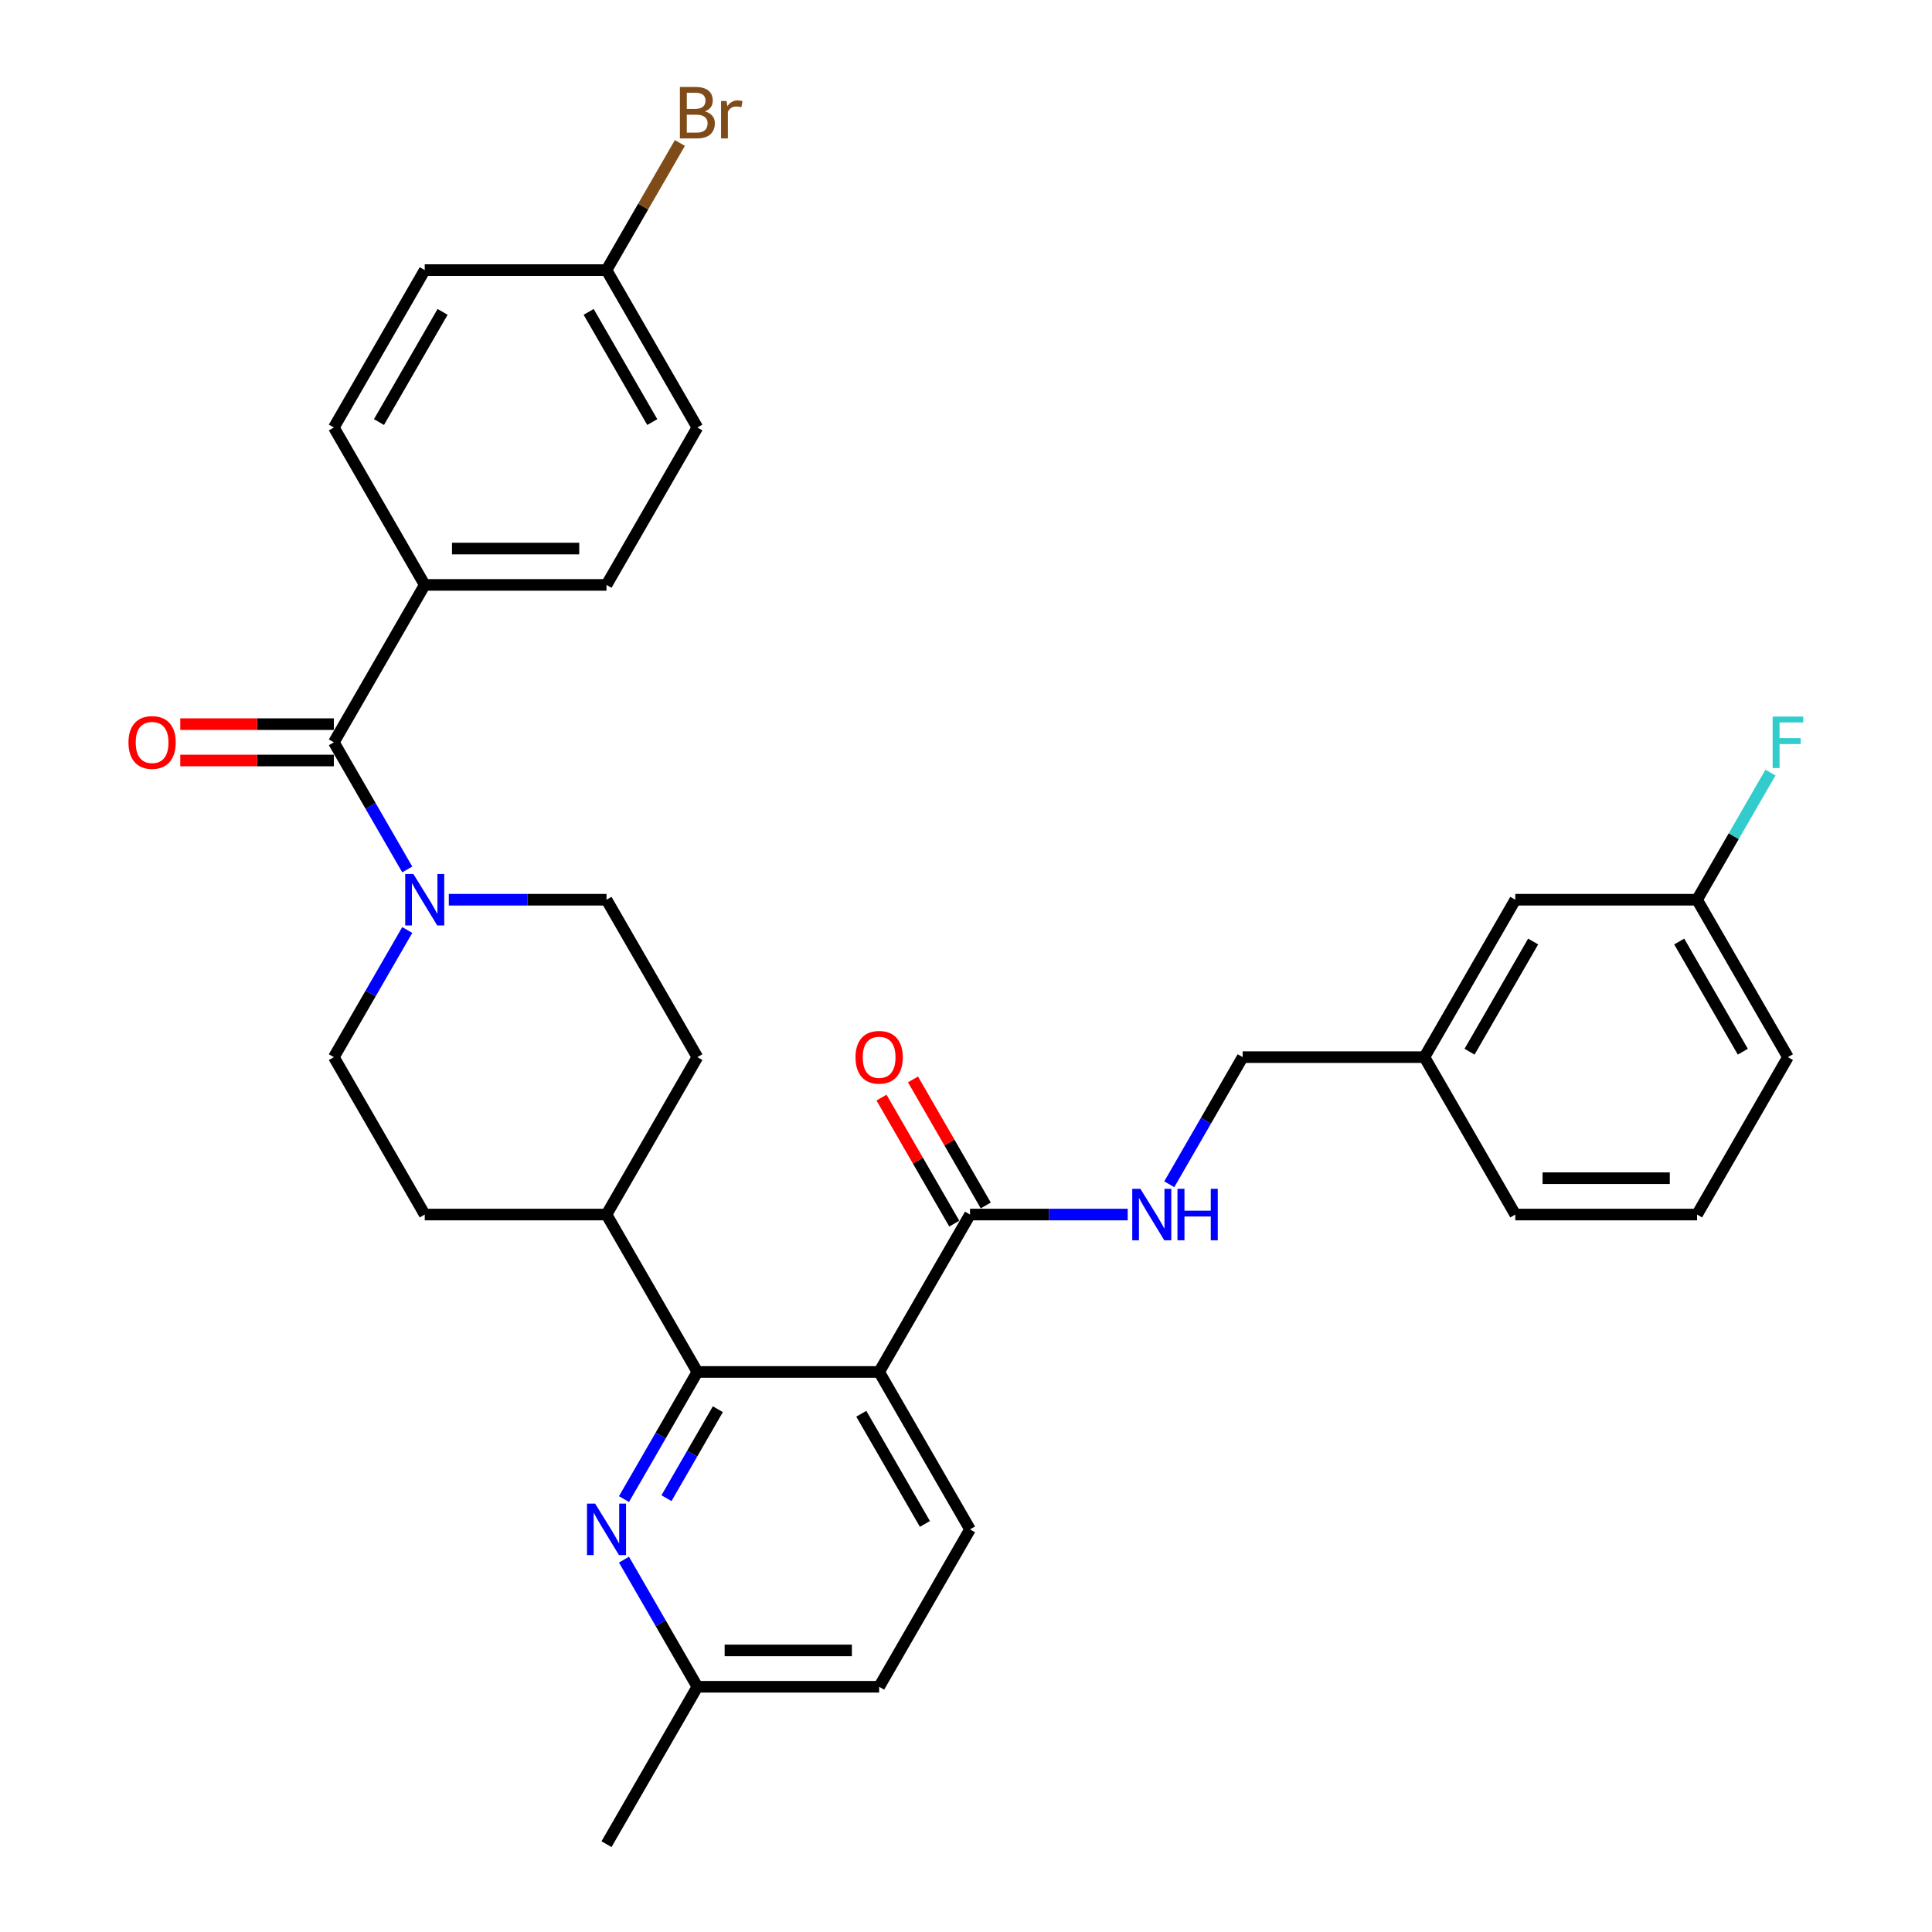 <?xml version='1.0' encoding='iso-8859-1'?>
<svg version='1.1' baseProfile='full'
              xmlns='http://www.w3.org/2000/svg'
                      xmlns:rdkit='http://www.rdkit.org/xml'
                      xmlns:xlink='http://www.w3.org/1999/xlink'
                  xml:space='preserve'
width='1000px' height='1000px' viewBox='0 0 1000 1000'>
<!-- END OF HEADER -->
<rect style='opacity:1.0;fill:#FFFFFF;stroke:none' width='1000' height='1000' x='0' y='0'> </rect>
<path class='bond-0' d='M 219.845,302.749 L 313.924,302.749' style='fill:none;fill-rule:evenodd;stroke:#000000;stroke-width:6px;stroke-linecap:butt;stroke-linejoin:miter;stroke-opacity:1' />
<path class='bond-0' d='M 233.957,283.933 L 299.812,283.933' style='fill:none;fill-rule:evenodd;stroke:#000000;stroke-width:6px;stroke-linecap:butt;stroke-linejoin:miter;stroke-opacity:1' />
<path class='bond-1' d='M 219.845,302.749 L 172.806,221.274' style='fill:none;fill-rule:evenodd;stroke:#000000;stroke-width:6px;stroke-linecap:butt;stroke-linejoin:miter;stroke-opacity:1' />
<path class='bond-2' d='M 219.845,302.749 L 172.806,384.223' style='fill:none;fill-rule:evenodd;stroke:#000000;stroke-width:6px;stroke-linecap:butt;stroke-linejoin:miter;stroke-opacity:1' />
<path class='bond-3' d='M 313.924,628.647 L 360.963,547.172' style='fill:none;fill-rule:evenodd;stroke:#000000;stroke-width:6px;stroke-linecap:butt;stroke-linejoin:miter;stroke-opacity:1' />
<path class='bond-4' d='M 313.924,628.647 L 219.845,628.647' style='fill:none;fill-rule:evenodd;stroke:#000000;stroke-width:6px;stroke-linecap:butt;stroke-linejoin:miter;stroke-opacity:1' />
<path class='bond-5' d='M 313.924,628.647 L 360.963,710.122' style='fill:none;fill-rule:evenodd;stroke:#000000;stroke-width:6px;stroke-linecap:butt;stroke-linejoin:miter;stroke-opacity:1' />
<path class='bond-6' d='M 360.963,547.172 L 313.924,465.698' style='fill:none;fill-rule:evenodd;stroke:#000000;stroke-width:6px;stroke-linecap:butt;stroke-linejoin:miter;stroke-opacity:1' />
<path class='bond-7' d='M 313.924,465.698 L 273.112,465.698' style='fill:none;fill-rule:evenodd;stroke:#000000;stroke-width:6px;stroke-linecap:butt;stroke-linejoin:miter;stroke-opacity:1' />
<path class='bond-7' d='M 273.112,465.698 L 232.301,465.698' style='fill:none;fill-rule:evenodd;stroke:#0000FF;stroke-width:6px;stroke-linecap:butt;stroke-linejoin:miter;stroke-opacity:1' />
<path class='bond-8' d='M 210.796,481.371 L 191.801,514.272' style='fill:none;fill-rule:evenodd;stroke:#0000FF;stroke-width:6px;stroke-linecap:butt;stroke-linejoin:miter;stroke-opacity:1' />
<path class='bond-8' d='M 191.801,514.272 L 172.806,547.172' style='fill:none;fill-rule:evenodd;stroke:#000000;stroke-width:6px;stroke-linecap:butt;stroke-linejoin:miter;stroke-opacity:1' />
<path class='bond-9' d='M 210.796,450.024 L 191.801,417.124' style='fill:none;fill-rule:evenodd;stroke:#0000FF;stroke-width:6px;stroke-linecap:butt;stroke-linejoin:miter;stroke-opacity:1' />
<path class='bond-9' d='M 191.801,417.124 L 172.806,384.223' style='fill:none;fill-rule:evenodd;stroke:#000000;stroke-width:6px;stroke-linecap:butt;stroke-linejoin:miter;stroke-opacity:1' />
<path class='bond-10' d='M 172.806,547.172 L 219.845,628.647' style='fill:none;fill-rule:evenodd;stroke:#000000;stroke-width:6px;stroke-linecap:butt;stroke-linejoin:miter;stroke-opacity:1' />
<path class='bond-11' d='M 172.806,374.815 L 133.057,374.815' style='fill:none;fill-rule:evenodd;stroke:#000000;stroke-width:6px;stroke-linecap:butt;stroke-linejoin:miter;stroke-opacity:1' />
<path class='bond-11' d='M 133.057,374.815 L 93.309,374.815' style='fill:none;fill-rule:evenodd;stroke:#FF0000;stroke-width:6px;stroke-linecap:butt;stroke-linejoin:miter;stroke-opacity:1' />
<path class='bond-11' d='M 172.806,393.631 L 133.057,393.631' style='fill:none;fill-rule:evenodd;stroke:#000000;stroke-width:6px;stroke-linecap:butt;stroke-linejoin:miter;stroke-opacity:1' />
<path class='bond-11' d='M 133.057,393.631 L 93.309,393.631' style='fill:none;fill-rule:evenodd;stroke:#FF0000;stroke-width:6px;stroke-linecap:butt;stroke-linejoin:miter;stroke-opacity:1' />
<path class='bond-12' d='M 313.924,302.749 L 360.963,221.274' style='fill:none;fill-rule:evenodd;stroke:#000000;stroke-width:6px;stroke-linecap:butt;stroke-linejoin:miter;stroke-opacity:1' />
<path class='bond-13' d='M 455.042,710.122 L 360.963,710.122' style='fill:none;fill-rule:evenodd;stroke:#000000;stroke-width:6px;stroke-linecap:butt;stroke-linejoin:miter;stroke-opacity:1' />
<path class='bond-14' d='M 455.042,710.122 L 502.081,791.596' style='fill:none;fill-rule:evenodd;stroke:#000000;stroke-width:6px;stroke-linecap:butt;stroke-linejoin:miter;stroke-opacity:1' />
<path class='bond-14' d='M 445.803,731.751 L 478.731,788.783' style='fill:none;fill-rule:evenodd;stroke:#000000;stroke-width:6px;stroke-linecap:butt;stroke-linejoin:miter;stroke-opacity:1' />
<path class='bond-15' d='M 455.042,710.122 L 502.081,628.647' style='fill:none;fill-rule:evenodd;stroke:#000000;stroke-width:6px;stroke-linecap:butt;stroke-linejoin:miter;stroke-opacity:1' />
<path class='bond-16' d='M 360.963,710.122 L 341.968,743.022' style='fill:none;fill-rule:evenodd;stroke:#000000;stroke-width:6px;stroke-linecap:butt;stroke-linejoin:miter;stroke-opacity:1' />
<path class='bond-16' d='M 341.968,743.022 L 322.973,775.923' style='fill:none;fill-rule:evenodd;stroke:#0000FF;stroke-width:6px;stroke-linecap:butt;stroke-linejoin:miter;stroke-opacity:1' />
<path class='bond-16' d='M 371.56,729.4 L 358.263,752.43' style='fill:none;fill-rule:evenodd;stroke:#000000;stroke-width:6px;stroke-linecap:butt;stroke-linejoin:miter;stroke-opacity:1' />
<path class='bond-16' d='M 358.263,752.43 L 344.966,775.46' style='fill:none;fill-rule:evenodd;stroke:#0000FF;stroke-width:6px;stroke-linecap:butt;stroke-linejoin:miter;stroke-opacity:1' />
<path class='bond-17' d='M 322.973,807.27 L 341.968,840.17' style='fill:none;fill-rule:evenodd;stroke:#0000FF;stroke-width:6px;stroke-linecap:butt;stroke-linejoin:miter;stroke-opacity:1' />
<path class='bond-17' d='M 341.968,840.17 L 360.963,873.071' style='fill:none;fill-rule:evenodd;stroke:#000000;stroke-width:6px;stroke-linecap:butt;stroke-linejoin:miter;stroke-opacity:1' />
<path class='bond-18' d='M 360.963,873.071 L 313.924,954.545' style='fill:none;fill-rule:evenodd;stroke:#000000;stroke-width:6px;stroke-linecap:butt;stroke-linejoin:miter;stroke-opacity:1' />
<path class='bond-19' d='M 360.963,873.071 L 455.042,873.071' style='fill:none;fill-rule:evenodd;stroke:#000000;stroke-width:6px;stroke-linecap:butt;stroke-linejoin:miter;stroke-opacity:1' />
<path class='bond-19' d='M 375.075,854.255 L 440.93,854.255' style='fill:none;fill-rule:evenodd;stroke:#000000;stroke-width:6px;stroke-linecap:butt;stroke-linejoin:miter;stroke-opacity:1' />
<path class='bond-20' d='M 455.042,873.071 L 502.081,791.596' style='fill:none;fill-rule:evenodd;stroke:#000000;stroke-width:6px;stroke-linecap:butt;stroke-linejoin:miter;stroke-opacity:1' />
<path class='bond-21' d='M 502.081,628.647 L 542.893,628.647' style='fill:none;fill-rule:evenodd;stroke:#000000;stroke-width:6px;stroke-linecap:butt;stroke-linejoin:miter;stroke-opacity:1' />
<path class='bond-21' d='M 542.893,628.647 L 583.704,628.647' style='fill:none;fill-rule:evenodd;stroke:#0000FF;stroke-width:6px;stroke-linecap:butt;stroke-linejoin:miter;stroke-opacity:1' />
<path class='bond-22' d='M 510.229,623.943 L 491.397,591.325' style='fill:none;fill-rule:evenodd;stroke:#000000;stroke-width:6px;stroke-linecap:butt;stroke-linejoin:miter;stroke-opacity:1' />
<path class='bond-22' d='M 491.397,591.325 L 472.564,558.706' style='fill:none;fill-rule:evenodd;stroke:#FF0000;stroke-width:6px;stroke-linecap:butt;stroke-linejoin:miter;stroke-opacity:1' />
<path class='bond-22' d='M 493.934,633.351 L 475.102,600.733' style='fill:none;fill-rule:evenodd;stroke:#000000;stroke-width:6px;stroke-linecap:butt;stroke-linejoin:miter;stroke-opacity:1' />
<path class='bond-22' d='M 475.102,600.733 L 456.27,568.114' style='fill:none;fill-rule:evenodd;stroke:#FF0000;stroke-width:6px;stroke-linecap:butt;stroke-linejoin:miter;stroke-opacity:1' />
<path class='bond-23' d='M 605.209,612.973 L 624.204,580.073' style='fill:none;fill-rule:evenodd;stroke:#0000FF;stroke-width:6px;stroke-linecap:butt;stroke-linejoin:miter;stroke-opacity:1' />
<path class='bond-23' d='M 624.204,580.073 L 643.2,547.172' style='fill:none;fill-rule:evenodd;stroke:#000000;stroke-width:6px;stroke-linecap:butt;stroke-linejoin:miter;stroke-opacity:1' />
<path class='bond-24' d='M 878.397,465.698 L 925.436,547.172' style='fill:none;fill-rule:evenodd;stroke:#000000;stroke-width:6px;stroke-linecap:butt;stroke-linejoin:miter;stroke-opacity:1' />
<path class='bond-24' d='M 869.158,487.327 L 902.085,544.359' style='fill:none;fill-rule:evenodd;stroke:#000000;stroke-width:6px;stroke-linecap:butt;stroke-linejoin:miter;stroke-opacity:1' />
<path class='bond-25' d='M 878.397,465.698 L 784.318,465.698' style='fill:none;fill-rule:evenodd;stroke:#000000;stroke-width:6px;stroke-linecap:butt;stroke-linejoin:miter;stroke-opacity:1' />
<path class='bond-26' d='M 878.397,465.698 L 897.392,432.797' style='fill:none;fill-rule:evenodd;stroke:#000000;stroke-width:6px;stroke-linecap:butt;stroke-linejoin:miter;stroke-opacity:1' />
<path class='bond-26' d='M 897.392,432.797 L 916.387,399.897' style='fill:none;fill-rule:evenodd;stroke:#33CCCC;stroke-width:6px;stroke-linecap:butt;stroke-linejoin:miter;stroke-opacity:1' />
<path class='bond-27' d='M 925.436,547.172 L 878.397,628.647' style='fill:none;fill-rule:evenodd;stroke:#000000;stroke-width:6px;stroke-linecap:butt;stroke-linejoin:miter;stroke-opacity:1' />
<path class='bond-28' d='M 878.397,628.647 L 784.318,628.647' style='fill:none;fill-rule:evenodd;stroke:#000000;stroke-width:6px;stroke-linecap:butt;stroke-linejoin:miter;stroke-opacity:1' />
<path class='bond-28' d='M 864.285,609.831 L 798.43,609.831' style='fill:none;fill-rule:evenodd;stroke:#000000;stroke-width:6px;stroke-linecap:butt;stroke-linejoin:miter;stroke-opacity:1' />
<path class='bond-29' d='M 784.318,628.647 L 737.278,547.172' style='fill:none;fill-rule:evenodd;stroke:#000000;stroke-width:6px;stroke-linecap:butt;stroke-linejoin:miter;stroke-opacity:1' />
<path class='bond-30' d='M 737.278,547.172 L 784.318,465.698' style='fill:none;fill-rule:evenodd;stroke:#000000;stroke-width:6px;stroke-linecap:butt;stroke-linejoin:miter;stroke-opacity:1' />
<path class='bond-30' d='M 760.629,544.359 L 793.557,487.327' style='fill:none;fill-rule:evenodd;stroke:#000000;stroke-width:6px;stroke-linecap:butt;stroke-linejoin:miter;stroke-opacity:1' />
<path class='bond-31' d='M 737.278,547.172 L 643.2,547.172' style='fill:none;fill-rule:evenodd;stroke:#000000;stroke-width:6px;stroke-linecap:butt;stroke-linejoin:miter;stroke-opacity:1' />
<path class='bond-32' d='M 172.806,221.274 L 219.845,139.799' style='fill:none;fill-rule:evenodd;stroke:#000000;stroke-width:6px;stroke-linecap:butt;stroke-linejoin:miter;stroke-opacity:1' />
<path class='bond-32' d='M 196.157,218.461 L 229.084,161.428' style='fill:none;fill-rule:evenodd;stroke:#000000;stroke-width:6px;stroke-linecap:butt;stroke-linejoin:miter;stroke-opacity:1' />
<path class='bond-33' d='M 313.924,139.799 L 219.845,139.799' style='fill:none;fill-rule:evenodd;stroke:#000000;stroke-width:6px;stroke-linecap:butt;stroke-linejoin:miter;stroke-opacity:1' />
<path class='bond-34' d='M 313.924,139.799 L 332.919,106.899' style='fill:none;fill-rule:evenodd;stroke:#000000;stroke-width:6px;stroke-linecap:butt;stroke-linejoin:miter;stroke-opacity:1' />
<path class='bond-34' d='M 332.919,106.899 L 351.914,73.998' style='fill:none;fill-rule:evenodd;stroke:#7F4C19;stroke-width:6px;stroke-linecap:butt;stroke-linejoin:miter;stroke-opacity:1' />
<path class='bond-35' d='M 313.924,139.799 L 360.963,221.274' style='fill:none;fill-rule:evenodd;stroke:#000000;stroke-width:6px;stroke-linecap:butt;stroke-linejoin:miter;stroke-opacity:1' />
<path class='bond-35' d='M 304.685,161.428 L 337.612,218.461' style='fill:none;fill-rule:evenodd;stroke:#000000;stroke-width:6px;stroke-linecap:butt;stroke-linejoin:miter;stroke-opacity:1' />
<path  class='atom-4' d='M 213.956 452.376
L 222.686 466.488
Q 223.552 467.88, 224.944 470.402
Q 226.337 472.923, 226.412 473.074
L 226.412 452.376
L 229.949 452.376
L 229.949 479.019
L 226.299 479.019
L 216.929 463.59
Q 215.837 461.784, 214.671 459.714
Q 213.542 457.645, 213.203 457.005
L 213.203 479.019
L 209.741 479.019
L 209.741 452.376
L 213.956 452.376
' fill='#0000FF'/>
<path  class='atom-8' d='M 66.497 384.298
Q 66.497 377.901, 69.658 374.326
Q 72.819 370.751, 78.727 370.751
Q 84.635 370.751, 87.796 374.326
Q 90.957 377.901, 90.957 384.298
Q 90.957 390.771, 87.758 394.459
Q 84.56 398.109, 78.727 398.109
Q 72.856 398.109, 69.658 394.459
Q 66.497 390.809, 66.497 384.298
M 78.727 395.099
Q 82.791 395.099, 84.974 392.389
Q 87.194 389.642, 87.194 384.298
Q 87.194 379.068, 84.974 376.433
Q 82.791 373.762, 78.727 373.762
Q 74.663 373.762, 72.442 376.396
Q 70.26 379.03, 70.26 384.298
Q 70.26 389.68, 72.442 392.389
Q 74.663 395.099, 78.727 395.099
' fill='#FF0000'/>
<path  class='atom-12' d='M 308.035 778.275
L 316.765 792.386
Q 317.631 793.779, 319.023 796.3
Q 320.415 798.821, 320.491 798.972
L 320.491 778.275
L 324.028 778.275
L 324.028 804.918
L 320.378 804.918
L 311.007 789.489
Q 309.916 787.683, 308.75 785.613
Q 307.621 783.543, 307.282 782.903
L 307.282 804.918
L 303.82 804.918
L 303.82 778.275
L 308.035 778.275
' fill='#0000FF'/>
<path  class='atom-17' d='M 590.271 615.325
L 599.001 629.437
Q 599.867 630.83, 601.259 633.351
Q 602.652 635.872, 602.727 636.023
L 602.727 615.325
L 606.264 615.325
L 606.264 641.969
L 602.614 641.969
L 593.244 626.54
Q 592.152 624.733, 590.986 622.664
Q 589.857 620.594, 589.518 619.954
L 589.518 641.969
L 586.056 641.969
L 586.056 615.325
L 590.271 615.325
' fill='#0000FF'/>
<path  class='atom-17' d='M 609.463 615.325
L 613.076 615.325
L 613.076 626.653
L 626.698 626.653
L 626.698 615.325
L 630.311 615.325
L 630.311 641.969
L 626.698 641.969
L 626.698 629.663
L 613.076 629.663
L 613.076 641.969
L 609.463 641.969
L 609.463 615.325
' fill='#0000FF'/>
<path  class='atom-18' d='M 442.812 547.248
Q 442.812 540.85, 445.973 537.275
Q 449.134 533.7, 455.042 533.7
Q 460.95 533.7, 464.111 537.275
Q 467.272 540.85, 467.272 547.248
Q 467.272 553.72, 464.074 557.408
Q 460.875 561.058, 455.042 561.058
Q 449.172 561.058, 445.973 557.408
Q 442.812 553.758, 442.812 547.248
M 455.042 558.048
Q 459.106 558.048, 461.289 555.338
Q 463.509 552.591, 463.509 547.248
Q 463.509 542.017, 461.289 539.383
Q 459.106 536.711, 455.042 536.711
Q 450.978 536.711, 448.758 539.345
Q 446.575 541.979, 446.575 547.248
Q 446.575 552.629, 448.758 555.338
Q 450.978 558.048, 455.042 558.048
' fill='#FF0000'/>
<path  class='atom-27' d='M 917.514 370.902
L 933.357 370.902
L 933.357 373.95
L 921.089 373.95
L 921.089 382.041
L 932.003 382.041
L 932.003 385.126
L 921.089 385.126
L 921.089 397.545
L 917.514 397.545
L 917.514 370.902
' fill='#33CCCC'/>
<path  class='atom-32' d='M 364.858 57.647
Q 367.417 58.362, 368.697 59.943
Q 370.014 61.486, 370.014 63.781
Q 370.014 67.469, 367.643 69.577
Q 365.31 71.646, 360.869 71.646
L 351.913 71.646
L 351.913 45.003
L 359.778 45.003
Q 364.331 45.003, 366.627 46.847
Q 368.922 48.691, 368.922 52.078
Q 368.922 56.105, 364.858 57.647
M 355.488 48.014
L 355.488 56.368
L 359.778 56.368
Q 362.412 56.368, 363.767 55.314
Q 365.159 54.223, 365.159 52.078
Q 365.159 48.014, 359.778 48.014
L 355.488 48.014
M 360.869 68.636
Q 363.466 68.636, 364.858 67.394
Q 366.25 66.152, 366.25 63.781
Q 366.25 61.599, 364.708 60.507
Q 363.202 59.378, 360.305 59.378
L 355.488 59.378
L 355.488 68.636
L 360.869 68.636
' fill='#7F4C19'/>
<path  class='atom-32' d='M 376.072 52.304
L 376.486 54.975
Q 378.518 51.965, 381.83 51.965
Q 382.884 51.965, 384.314 52.341
L 383.749 55.502
Q 382.131 55.126, 381.228 55.126
Q 379.647 55.126, 378.594 55.766
Q 377.578 56.368, 376.75 57.836
L 376.75 71.646
L 373.212 71.646
L 373.212 52.304
L 376.072 52.304
' fill='#7F4C19'/>
</svg>
